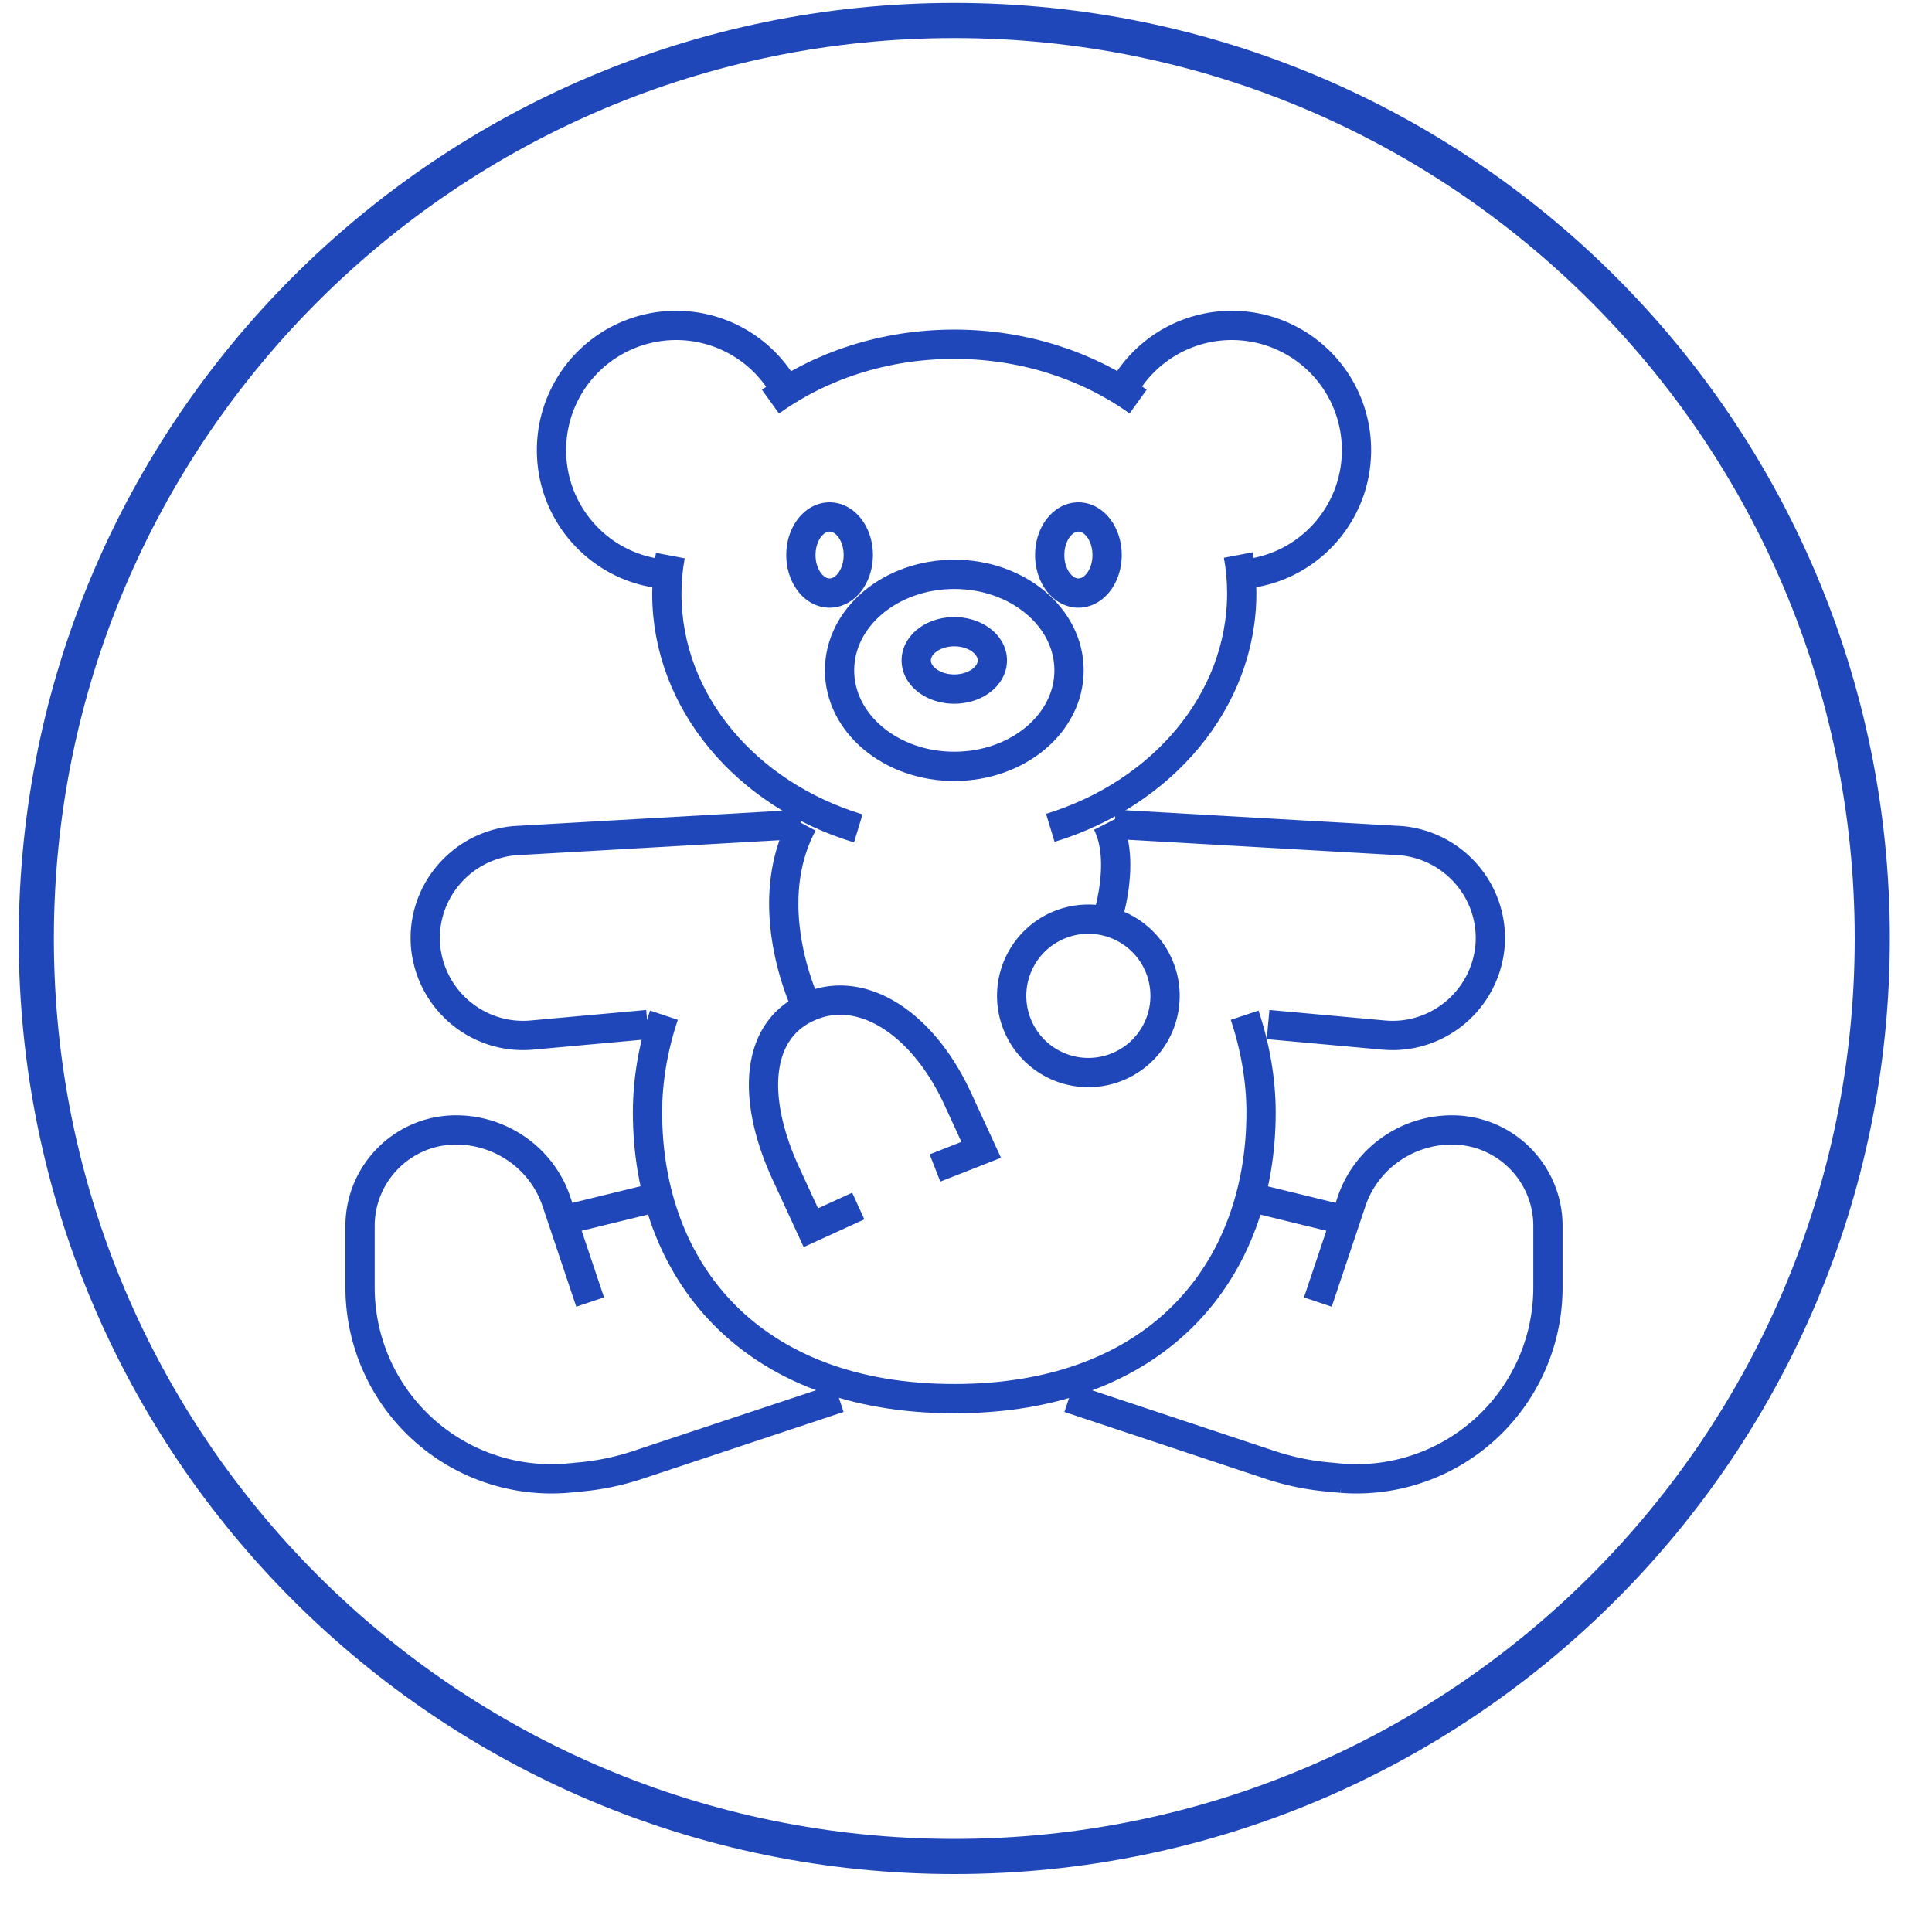 <svg width="33" height="33" fill="none" xmlns="http://www.w3.org/2000/svg"><path d="M16.3 31.71c8.66 0 15.68-7.02 15.68-15.68S24.96.35 16.3.35.62 7.37.62 16.03 7.64 31.71 16.3 31.71z" stroke="#1F47B9" stroke-width=".6" stroke-miterlimit="10"/><path d="M11.34 17.34c-.18.54-.28 1.1-.28 1.66 0 2.7 1.75 4.89 5.24 4.89s5.24-2.19 5.24-4.89c0-.55-.1-1.12-.28-1.66m-8.1-10.48c.85-.61 1.94-.98 3.14-.98 1.19 0 2.29.37 3.14.98m-4.78 7.29c-1.91-.58-3.27-2.16-3.27-4.01 0-.22.02-.44.06-.65m9.7-.01c.04.21.06.43.06.65 0 1.85-1.37 3.43-3.27 4.01m-1.64-1.05c1.082 0 1.96-.734 1.96-1.64 0-.906-.878-1.64-1.96-1.64-1.083 0-1.96.734-1.96 1.64 0 .906.877 1.64 1.96 1.64z" stroke="#1F47B9" stroke-width=".5" stroke-miterlimit="10"/><path d="M16.3 11.77c.359 0 .65-.22.65-.49s-.291-.49-.65-.49c-.359 0-.65.22-.65.49s.291.49.65.49zm-2.13-1.64c.27 0 .49-.291.49-.65 0-.359-.22-.65-.49-.65s-.49.291-.49.65c0 .359.22.65.49.65zm4.25 0c.27 0 .49-.291.49-.65 0-.359-.22-.65-.49-.65s-.49.291-.49.65c0 .359.22.65.49.65zm-4.99-3.44a2.129 2.129 0 00-4.01 1c0 1.13.88 2.05 1.98 2.12m7.76-3.12a2.129 2.129 0 014.01 1c0 1.13-.88 2.05-1.98 2.12m-6.86 14.07l-3.43 1.14c-.33.11-.67.18-1.02.21l-.21.02a3.27 3.27 0 01-3.52-3.26v-1.05c0-.9.73-1.64 1.64-1.64.78 0 1.48.5 1.72 1.24l.57 1.7m.98-1.75l-1.31.32m8.51 3.07l3.43 1.14c.33.11.67.18 1.02.21l.21.02a3.27 3.27 0 003.52-3.26v-1.05c0-.9-.73-1.64-1.64-1.64-.78 0-1.48.5-1.72 1.24l-.57 1.7m-.98-1.75l1.31.32m-3.8-6.73l4.9.28c.92.09 1.59.9 1.51 1.81-.09.92-.9 1.59-1.81 1.51l-1.98-.18m-7.98-3.42l-4.9.28c-.92.09-1.59.9-1.51 1.81.09.92.9 1.59 1.81 1.51l1.98-.18m2.65-3.43c-.77 1.44.08 3.15.08 3.15" stroke="#1F47B9" stroke-width=".5" stroke-miterlimit="10"/><path d="M15.97 19.95l.79-.31-.41-.89c-.61-1.31-1.67-1.96-2.56-1.54-.89.41-.96 1.57-.35 2.87l.41.89.81-.37m4.25-6.54c.33.65 0 1.64 0 1.64m-.32 2.62a1.31 1.31 0 100-2.62 1.31 1.31 0 000 2.62z" stroke="#1F47B9" stroke-width=".5" stroke-miterlimit="10"/></svg>